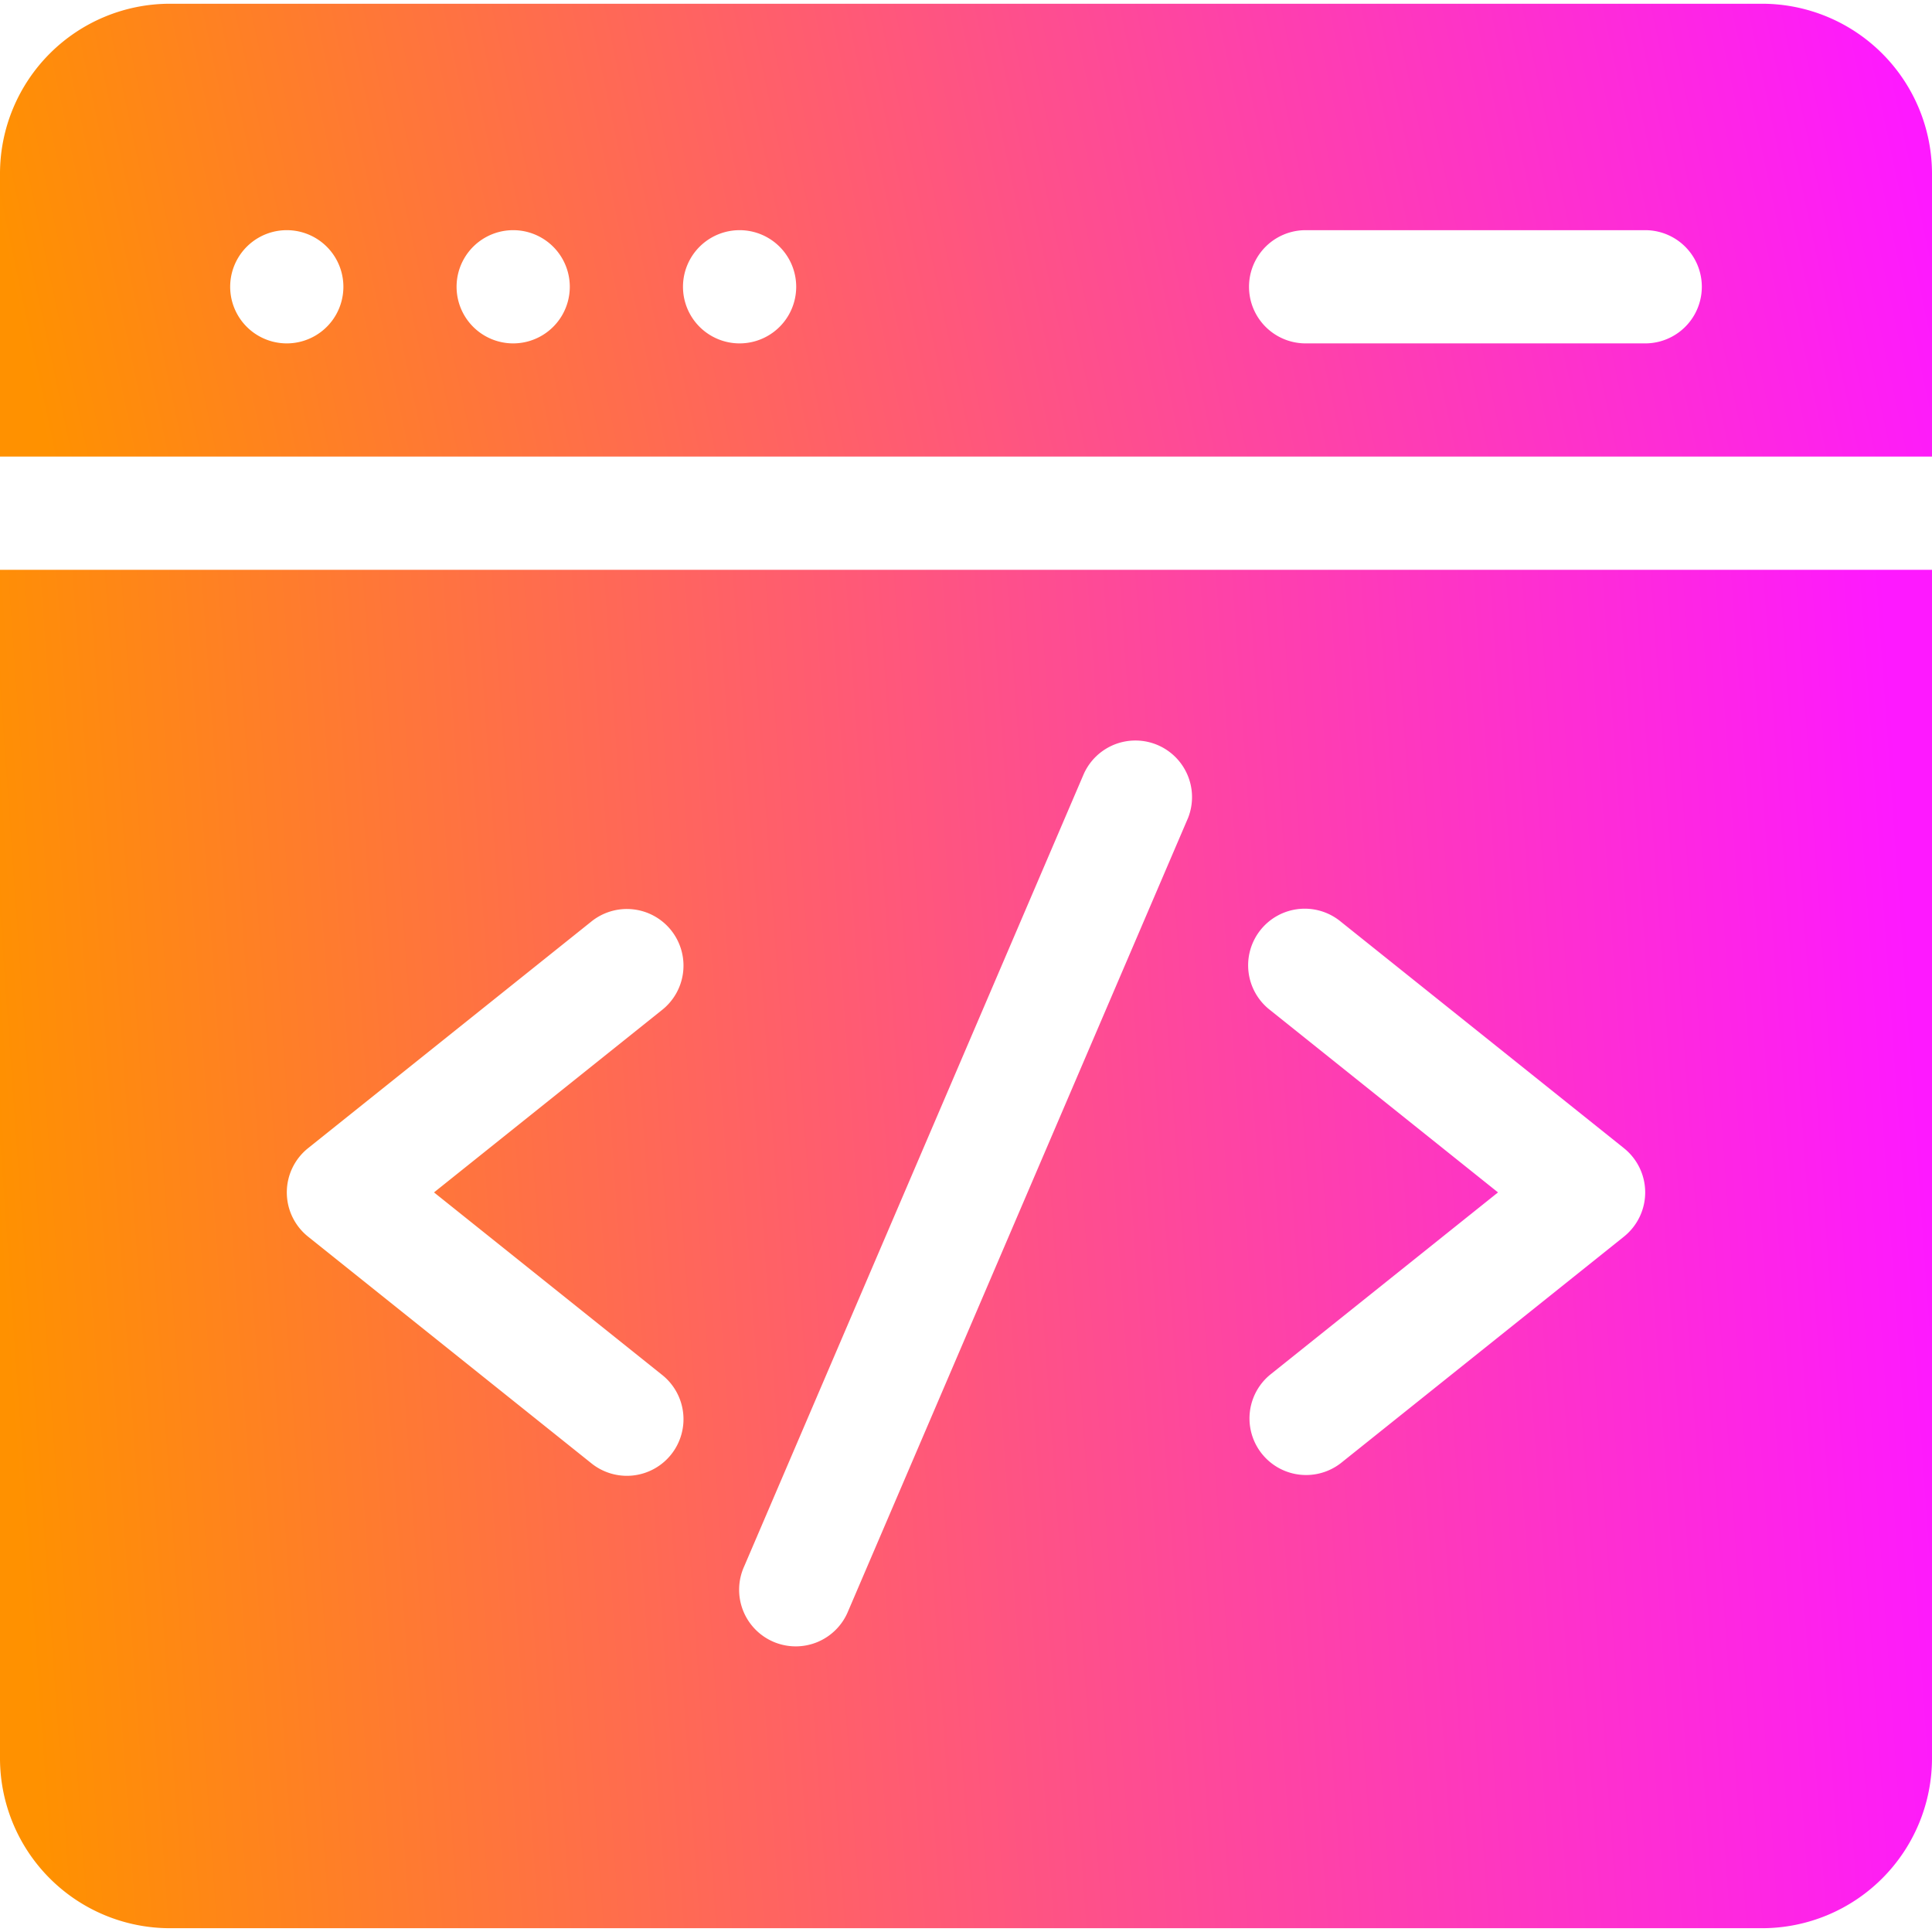 <svg xmlns="http://www.w3.org/2000/svg" width="80" height="80" fill="none"><g clip-path="url(#a)"><path fill="url(#b)" d="M80 18.906V7.188A7.04 7.04 0 0 0 72.969.155H7.03A7.04 7.04 0 0 0 0 7.188v11.718zM54.063 9.531h14.062a2.344 2.344 0 0 1 0 4.688H54.063a2.344 2.344 0 0 1 0-4.688m-23.438 0a2.344 2.344 0 1 1 0 4.688 2.344 2.344 0 0 1 0-4.688m-9.375 0a2.344 2.344 0 1 1 0 4.688 2.344 2.344 0 0 1 0-4.688m-9.375 0a2.344 2.344 0 1 1 0 4.688 2.344 2.344 0 0 1 0-4.688"/><path fill="url(#c)" d="M0 23.594v49.219a7.04 7.04 0 0 0 7.031 7.03H72.97A7.04 7.04 0 0 0 80 72.814v-49.22zM27.402 56.92a2.344 2.344 0 1 1-2.929 3.66l-11.718-9.375a2.345 2.345 0 0 1 0-3.66l11.718-9.375a2.344 2.344 0 1 1 2.929 3.66l-9.431 7.545zm21.783-23.028L35.124 66.704a2.344 2.344 0 1 1-4.308-1.846l14.062-32.813a2.344 2.344 0 0 1 4.308 1.847m18.06 17.313L55.527 60.58a2.344 2.344 0 0 1-2.929-3.66l9.431-7.545-9.43-7.545a2.344 2.344 0 1 1 2.928-3.66l11.718 9.375a2.345 2.345 0 0 1 0 3.66"/></g><defs><linearGradient id="b" x1="0" x2="76.539" y1="9.574" y2="-6.703" gradientUnits="userSpaceOnUse"><stop stop-color="#FF9100"/><stop offset="1" stop-color="#FE19FF"/></linearGradient><linearGradient id="c" x1="0" x2="79.6" y1="51.846" y2="46.203" gradientUnits="userSpaceOnUse"><stop stop-color="#FF9100"/><stop offset="1" stop-color="#FE19FF"/></linearGradient><clipPath id="a"><path fill="#fff" d="M0 0h80v80H0z"/></clipPath></defs></svg>
